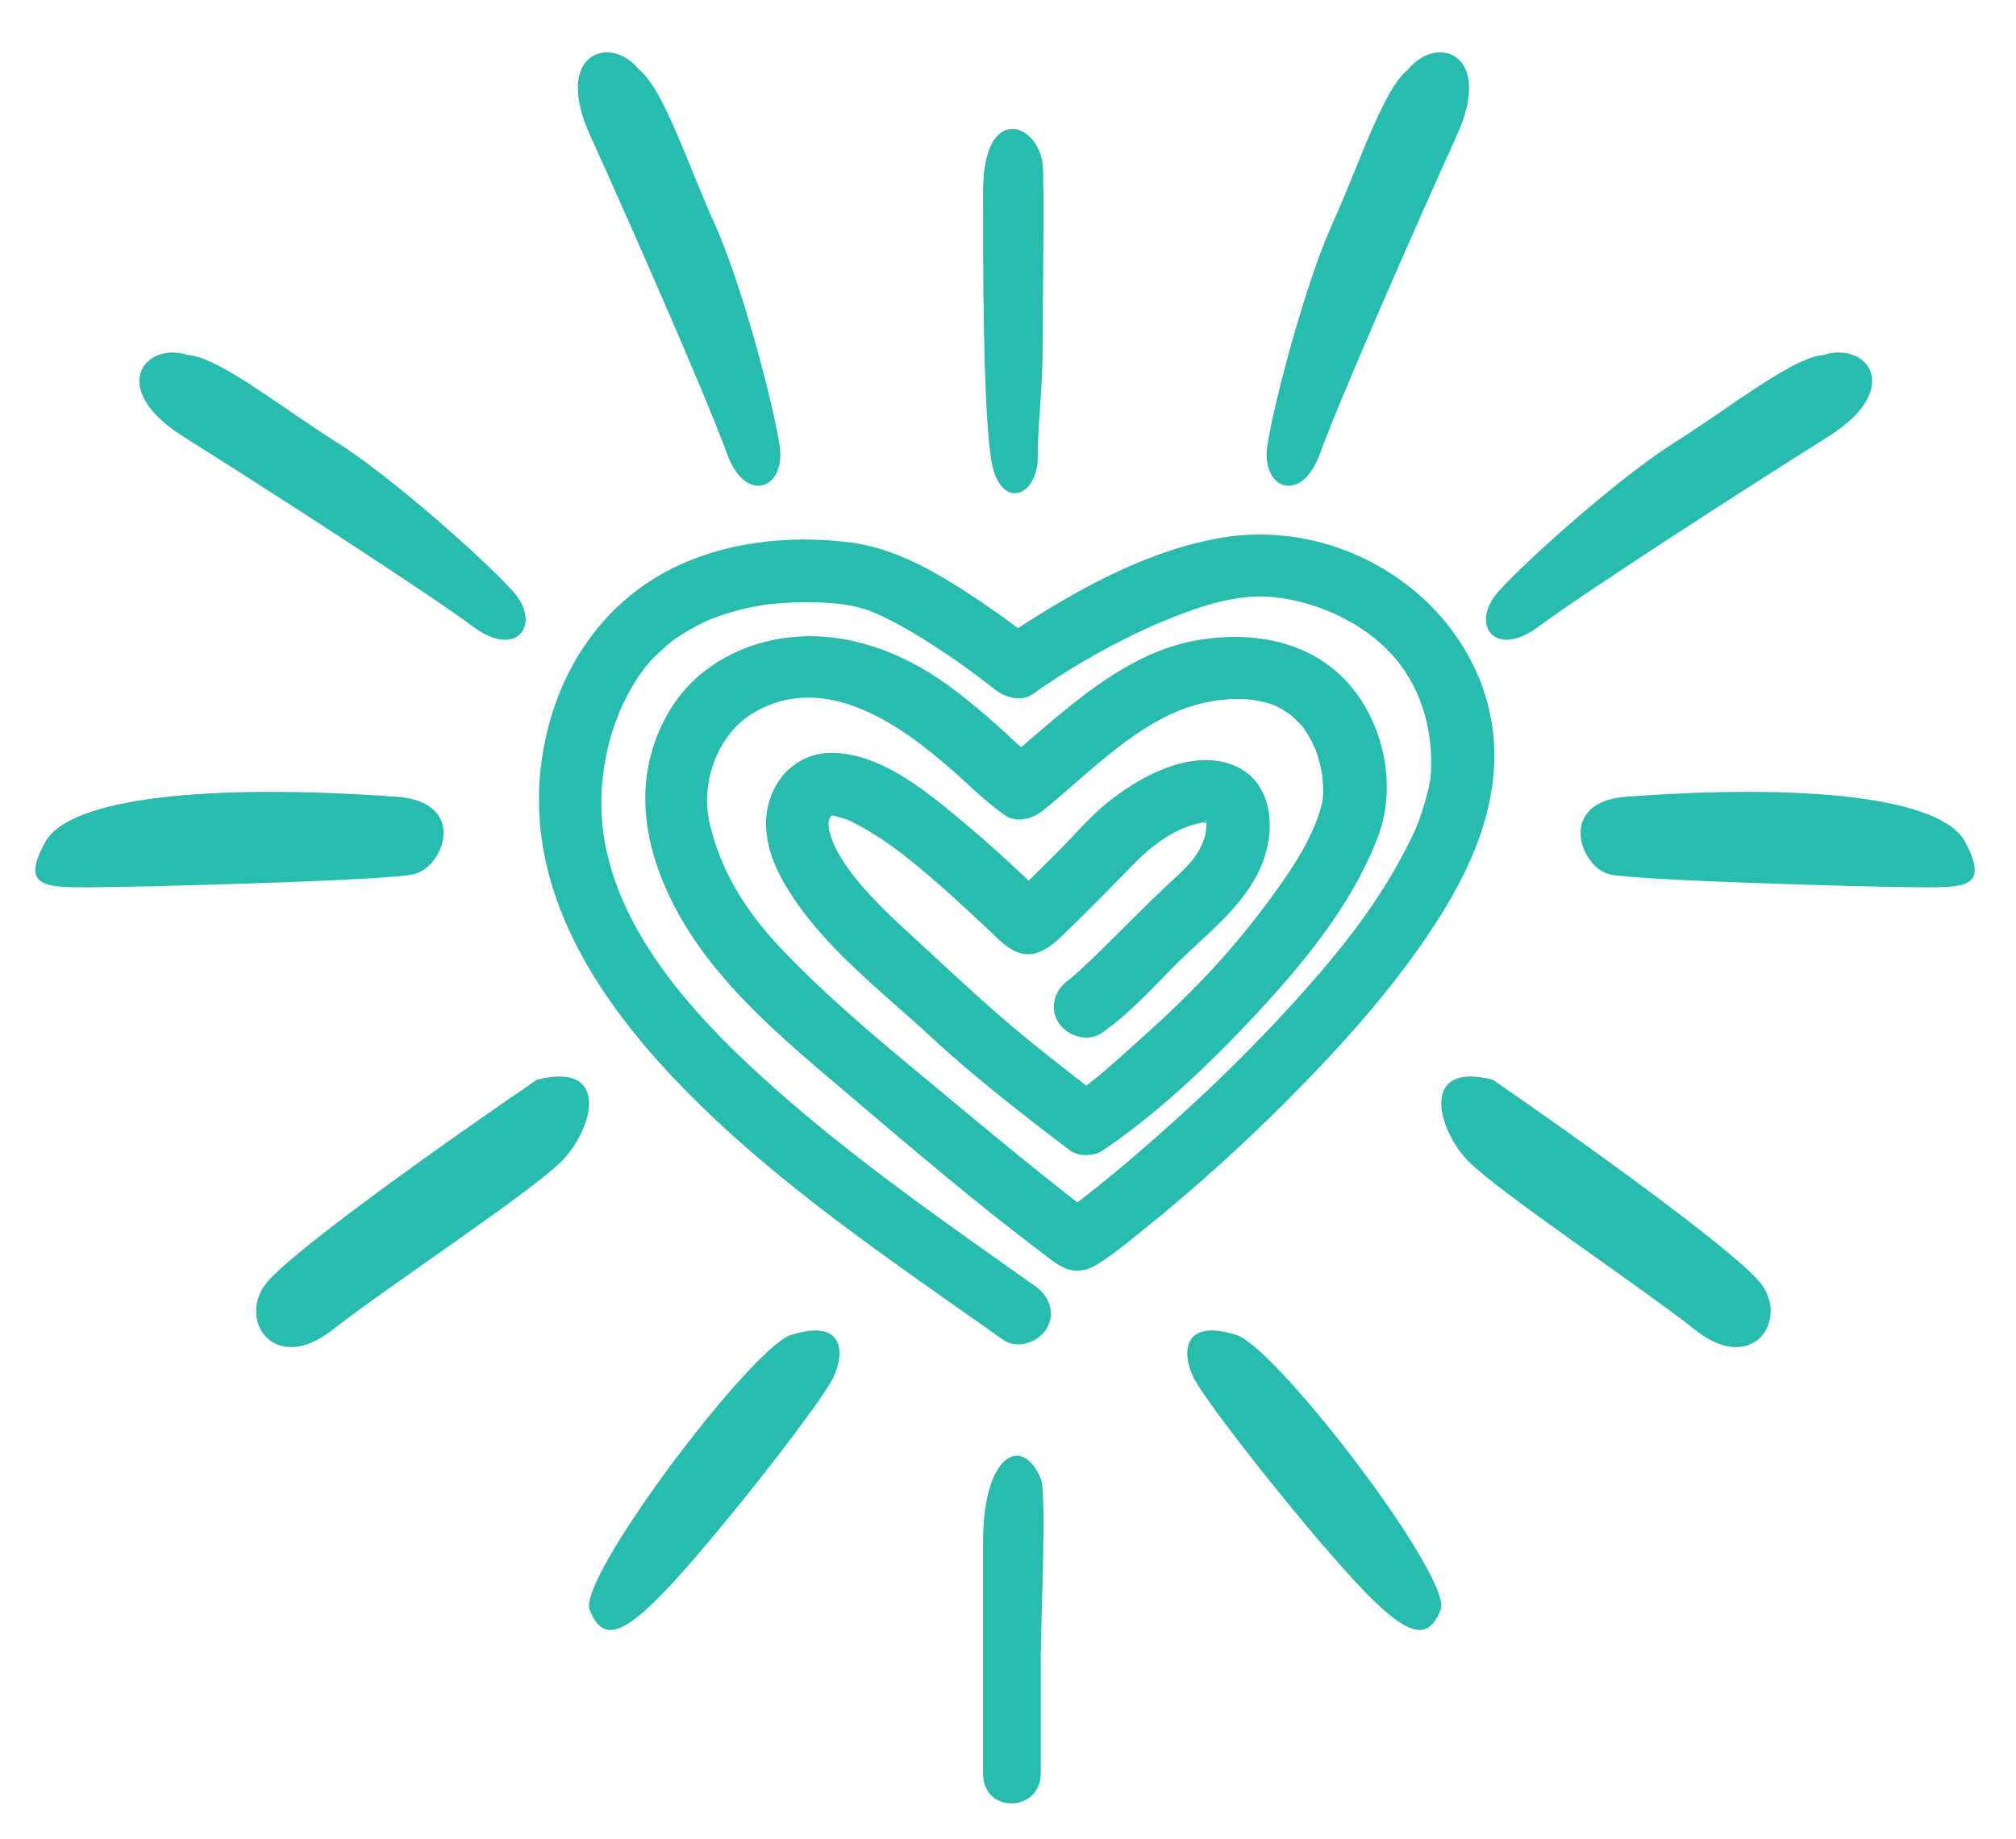 <?xml version="1.0" encoding="UTF-8"?>
<svg data-bbox="3 4.443 164.503 148.557" xmlns="http://www.w3.org/2000/svg" viewBox="0 0 171 156" height="156" width="171" data-type="color">
    <g>
        <path fill="#27BCAD" d="M3.84 71.433c2.116-3.847 14.28-4.946 29.616-3.847 6.347.335 4.231 6.046 1.587 6.596s-23.799 1.099-27.5 1.099c-3.703 0-5.818 0-3.703-3.848" data-color="1"/>
        <path fill="#27BCAD" d="M83.386 16.264c0 6.992 0 17.97.661 22.57.662 4.599 3.97 3.387 3.97 0 0-2.687.42-5.825.42-9.15 0-3.158.17-14.403 0-15.794-.42-3.45-5.051-5.207-5.051 2.374" data-color="1"/>
        <path fill="#27BCAD" d="M149.533 109.125c-1.667-2.549-15.971-12.745-22.915-17.524-6.25-1.593-4.687 4.248-2.083 6.903s14.582 10.621 19.269 14.338 7.812-.531 5.729-3.717" data-color="1"/>
        <path fill="#27BCAD" d="M166.692 71.433c-2.043-3.847-13.789-4.946-28.599-3.847-6.129.335-4.086 6.046-1.533 6.596s22.982 1.099 26.557 1.099 5.617 0 3.575-3.848" data-color="1"/>
        <path fill="#27BCAD" d="M123.576 11.477c3.181-7.012-1.744-8.602-4.152-5.567-2.077 1.6-4.158 8.112-6.413 13.082s-4.965 15.167-5.514 18.829 2.874 5.037 4.463.669c1.812-4.979 8.434-20.002 11.616-27.013" data-color="1"/>
        <path fill="#27BCAD" d="M50.053 11.477c-3.182-7.012 1.743-8.602 4.151-5.567 2.078 1.6 4.158 8.112 6.413 13.082s4.965 15.167 5.514 18.829-2.873 5.037-4.463.669c-1.811-4.979-8.434-20.002-11.615-27.013" data-color="1"/>
        <path fill="#27BCAD" d="M15.568 37.055c-6.52-4.095-3.289-8.137.393-6.933 2.616.19 7.943 4.474 12.564 7.377s12.506 9.914 14.983 12.666.38 5.787-3.354 3.02c-4.257-3.155-18.066-12.035-24.586-16.13" data-color="1"/>
        <path fill="#27BCAD" d="M155.056 37.055c6.52-4.095 3.288-8.137-.394-6.933-2.616.19-7.942 4.474-12.563 7.377s-12.506 9.914-14.984 12.666-.38 5.787 3.355 3.02c4.256-3.155 18.065-12.035 24.586-16.13" data-color="1"/>
        <path fill="#27BCAD" d="M22.39 109.125c1.684-2.549 16.14-12.745 23.158-17.524 6.316-1.593 4.737 4.248 2.105 6.903-2.631 2.655-14.737 10.621-19.474 14.338s-7.895-.531-5.79-3.717" data-color="1"/>
        <path fill="#27BCAD" d="M50.012 136.576c-1.05-2.607 13.289-21.712 16.96-23.276 4.72-1.564 4.72 1.564 3.67 3.649-1.048 2.085-8.57 11.807-13.289 17.02-4.72 5.213-6.293 5.213-7.341 2.607" data-color="1"/>
        <path fill="#27BCAD" d="M83.386 130.776v19.702c0 3.456 4.892 3.268 4.892 0v-9.815c0-3.047.527-14.012 0-15.236-1.63-3.792-4.892-1.964-4.892 5.349" data-color="1"/>
        <path fill="#27BCAD" d="M122.198 136.576c1.063-2.607-13.475-21.712-17.197-23.276-4.786-1.564-4.786 1.564-3.722 3.649s8.689 11.807 13.475 17.02 6.381 5.213 7.444 2.607" data-color="1"/>
        <path fill="#27BCAD" d="M87.8 109.113c-8.138-5.77-16.39-11.488-23.717-18.253-6.271-5.78-12.87-13.425-13.07-22.314-.084-3.636.886-7.448 2.688-10.421.801-1.316 1.307-1.958 2.52-3.056.242-.228.495-.435.758-.653.063-.052.4-.3.042-.031.127-.093.264-.197.4-.28a18 18 0 0 1 1.635-.984c.274-.145.558-.28.832-.414.137-.073.285-.124.422-.187-.105.042-.474.207 0 0a22 22 0 0 1 1.823-.61c.56-.167 1.128-.301 1.708-.415l.843-.156.422-.062c.348-.052-.517.052 0 0a29.4 29.4 0 0 1 5.882-.072c.379.03 1.528.259.558.052.664.145 1.307.259 1.96.476 1.413.487 3.363 1.575 4.913 2.548a68 68 0 0 1 4.353 2.974c.147.113 1.043.787.485.362.168.135.348.27.516.394.19.155.39.3.58.456.854.694 2.235 1.129 3.257.414 3.563-2.507 7.642-4.807 11.563-6.381 2.92-1.171 5.861-2.124 8.78-1.844 3.658.352 7.674 2.134 10.193 4.972s3.51 6.672 3.194 10.328c-.042.477.105-.455-.032.228-.053.249-.095.487-.147.736a20 20 0 0 1-.475 1.72c-.474 1.46-.611 1.74-1.265 3.045-2.677 5.314-6.261 9.634-10.234 13.965-3.974 4.33-8.064 8.194-12.417 11.954a118 118 0 0 1-4.68 3.864l-.411.311c-.506.394.274-.197.01 0-.242.176-.474.352-.717.528-.242.177-.664.342-.843.56-.2.238.664-.238.517-.207l.97.103c.959.249 1.243.259.864.031-.032-.052-.127-.072-.169-.114-.337-.321-.79-.569-1.16-.849-.368-.28.317.248-.21-.166-.211-.166-.432-.331-.643-.507l-1.645-1.306c-2.55-2.03-5.059-4.112-7.568-6.195-5.027-4.195-10.234-8.36-14.746-13.094-2.972-3.118-5.26-6.661-6.177-10.888-.727-3.387.738-7.469 3.848-9.25 6.556-3.771 13.47 1.875 18.035 6.07 1.022.943 2.044 1.865 3.193 2.662 1.033.726 2.383.29 3.257-.414 3.753-3.035 7.685-7.2 12.312-8.743 1.908-.642 4.195-.912 6.029-.518 1.022.217 1.465.394 2.372.984.042.02.4.3.126.072.137.114.274.239.411.353.2.186.38.373.569.57.359.383-.084-.177.243.29.232.32.432.652.622.994.073.135.485 1.057.326.653.317.808.538 1.647.675 2.507.074.455-.042-.622 0 .114 0 .155.021.3.032.455a9 9 0 0 1 0 1.078c0 .134-.032.27-.032.404-.021.652.137-.56-.01.052-.106.414-.211.828-.359 1.232-.896 2.58-2.561 4.963-4.174 7.159a67 67 0 0 1-5.028 6.06c-1.897 2.04-3.931 3.957-6.008 5.811-1.887 1.689-3.742 3.42-5.85 4.849h2.709c-.306-.228.632.487.285.217l-.422-.32c-.58-.446-1.16-.892-1.74-1.348a224 224 0 0 1-4.637-3.677c-3.004-2.455-5.829-5.128-8.675-7.749s-6.261-5.625-7.642-8.837c.137.311-.158-.435-.137-.393-.053-.156-.084-.311-.137-.466a4 4 0 0 1-.095-.456c.095.57.042.072.021-.073-.02-.155.063-.652-.042-.051.021-.135.053-.29.095-.415.158-.466 0-.052-.042.031q.142-.297.348-.58c-.327.466-.169.187-.032.083.274-.218-.58.394-.158.114.537-.352-.39.145-.01 0 .642-.249-.57.062.147 0 .643-.052-.411-.156.242.031.296.083.58.166.865.249.622.196-.095-.073.274.103.664.321 1.307.663 1.94 1.057 1.464.901 2.424 1.637 3.499 2.507 2.203 1.782 4.269 3.709 6.335 5.635.632.59 1.285 1.306 2.044 1.751 2.088 1.243 3.669-.518 5.05-1.865a193 193 0 0 0 4.838-4.868c1.422-1.472 2.909-2.808 4.848-3.595.422-.166.875-.3 1.318-.383 1.001-.187-.19 0 .358-.032h.432c-.211-.03-.232-.02-.042.021.19-.103-.01.114-.169-.135.222.353-.442-.29-.042-.02-.095-.062-.168-.57-.073-.083.105.57.021-.394.031.197 0 .86-.137 1.502-.685 2.455s-1.391 1.72-2.235 2.496c-1.718 1.596-3.362 3.264-5.027 4.91-.78.767-1.56 1.544-2.362 2.29-.305.28-.61.57-.917.84-.126.113-.263.217-.39.33-.505.457.327-.217-.01 0-1.191.82-1.74 2.31-.96 3.616.686 1.16 2.478 1.761 3.68.943 2.424-1.658 4.426-3.957 6.492-5.998 2.593-2.57 5.734-4.9 7.126-8.35 1.223-3.035.927-7.19-2.646-8.463-3.573-1.275-7.937 1.15-10.677 3.429-1.392 1.16-2.583 2.569-3.858 3.853a246 246 0 0 1-2.288 2.28c-.337.33-.674.662-1.022.983-.158.145-.316.3-.474.446-.232.217-.854.497-.116.186l1.36-.362c-.17-.01 1.654.507 1.222.29-.18-.093.58.518.316.228-.158-.176-.369-.321-.548-.477-.516-.466-1.022-.943-1.528-1.419-1.497-1.399-2.994-2.776-4.564-4.092-3.11-2.61-7.189-6.205-11.542-6.309-2.256-.052-4.143 1.202-5.08 3.19-1.213 2.57-.507 5.346.832 7.719 2.972 5.241 8.158 9.136 12.533 13.187 3.742 3.45 7.758 6.578 11.826 9.655.696.528 2.013.477 2.71 0 4.574-3.077 8.79-7.065 12.553-11.064 4.269-4.537 8.622-9.738 10.836-15.601 1.412-3.73.727-8.256-1.455-11.582-3.078-4.713-8.527-5.987-13.903-5.055-6.662 1.16-11.816 6.599-16.812 10.65l3.257-.415c-.38-.26.021.01.074.062-.095-.093-.232-.186-.338-.27l-.727-.62c-.632-.56-1.254-1.14-1.876-1.71-1.507-1.368-3.057-2.683-4.701-3.885-3.563-2.58-7.895-4.34-12.385-4.144-4.49.197-8.865 2.352-11.216 6.278-2.75 4.6-2.572 9.645-.6 14.472 3.162 7.749 9.918 13.146 16.19 18.481 5.186 4.413 10.393 8.837 15.832 12.949.917.684 1.908 1.637 3.13 1.637.696 0 1.308-.279 1.877-.642 1.38-.881 2.645-1.958 3.92-2.973a151 151 0 0 0 12.439-11.26c4.732-4.777 9.296-9.904 12.817-15.623s5.681-12.172 3.394-18.843c-3.067-8.837-12.659-14.358-21.988-12.877-6.377 1.015-12.522 4.465-17.845 7.946q-.554.357-1.107.745l3.257.415a70 70 0 0 0-6.07-4.403c-3.026-1.968-6.294-3.802-9.94-4.268-4.575-.58-9.413-.186-13.693 1.564-6.893 2.818-11.1 8.94-12.343 16.078-1.876 10.753 3.774 20.056 10.952 27.68 8.158 8.661 18.372 15.456 28.059 22.325 1.18.839 2.993.196 3.678-.943.791-1.336.222-2.776-.959-3.616z" data-color="1"/>
    </g>
</svg>
